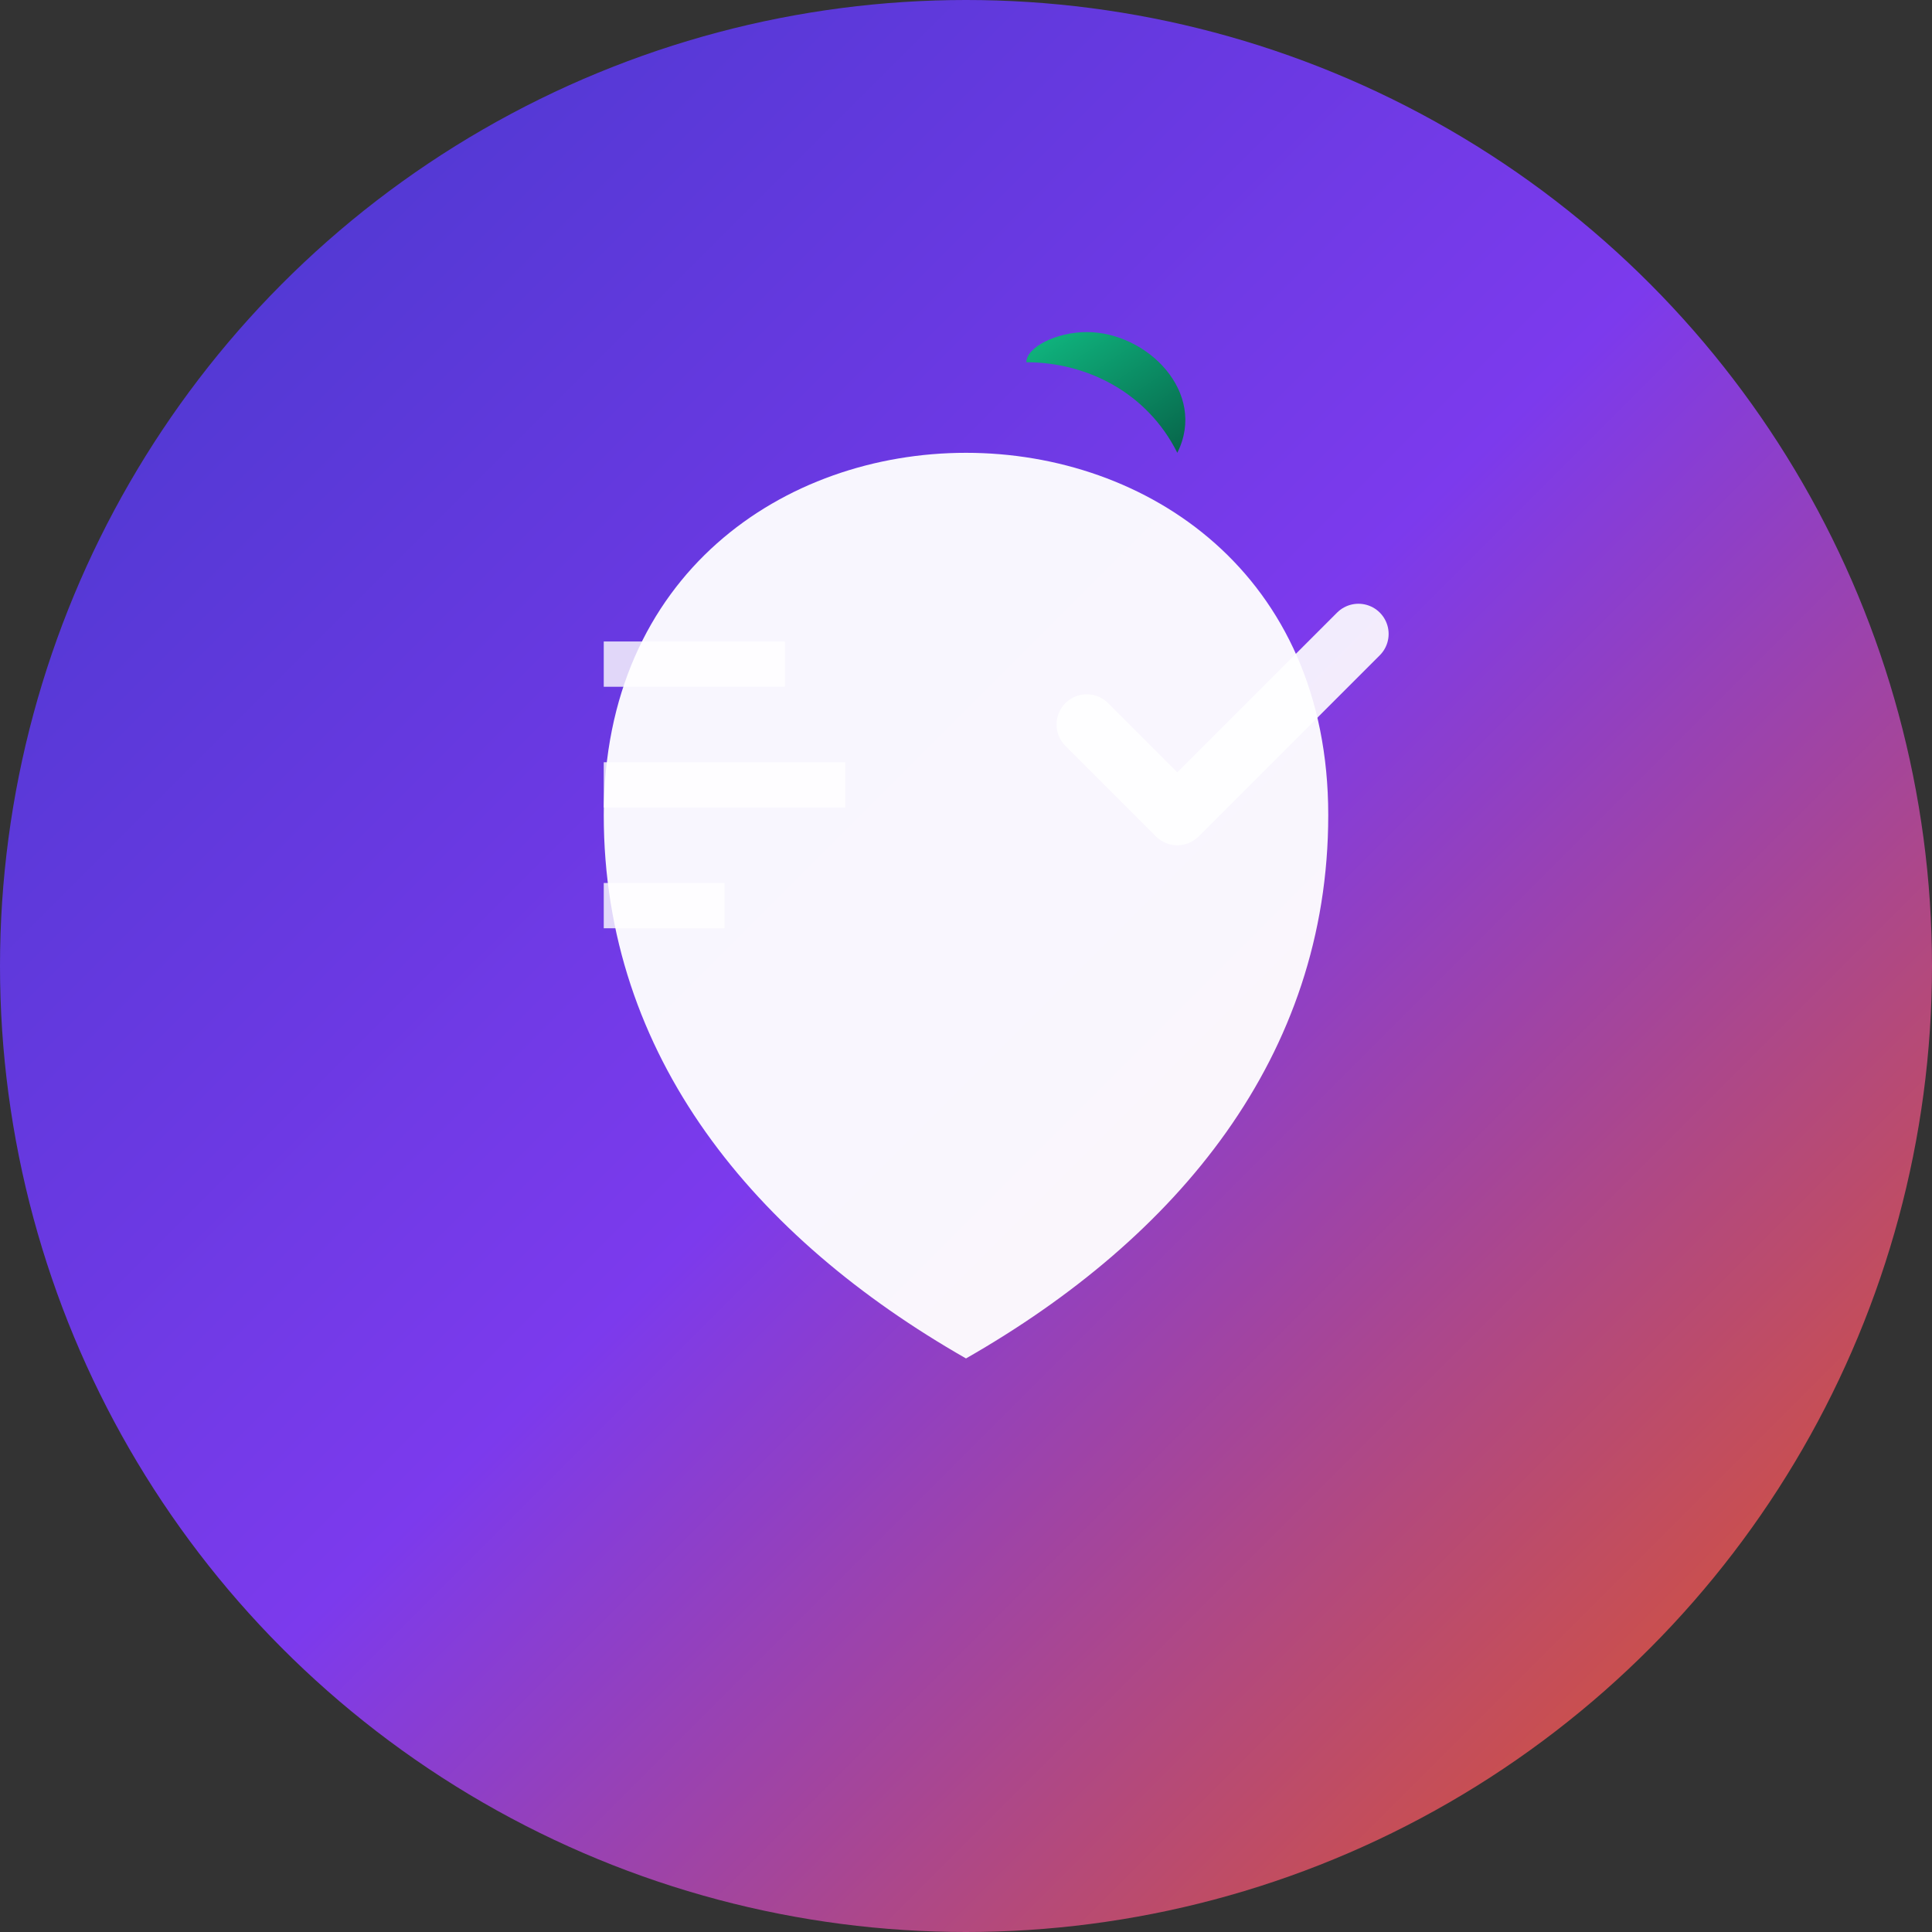<svg viewBox="0 0 64 64" xmlns="http://www.w3.org/2000/svg">
  <rect x="0" y="0" width="64" height="64" fill="#333333" stroke="none"/>
  <defs>
    <linearGradient id="appleGradient" x1="0%" y1="0%" x2="100%" y2="100%">
      <stop offset="0%" style="stop-color:#4338ca;stop-opacity:1" />
      <stop offset="50%" style="stop-color:#7c3aed;stop-opacity:1" />
      <stop offset="100%" style="stop-color:#ea580c;stop-opacity:1" />
    </linearGradient>
    <linearGradient id="leafGradient" x1="0%" y1="0%" x2="100%" y2="100%">
      <stop offset="0%" style="stop-color:#10b981;stop-opacity:1" />
      <stop offset="100%" style="stop-color:#065f46;stop-opacity:1" />
    </linearGradient>
  </defs>
  
  <!-- Тло -->
  <circle cx="32" cy="32" r="32" fill="url(#appleGradient)"/>
  
  <!-- Яблуко -->
  <path d="M32 15c-6 0-12 4-12 12 0 8 5 14 12 18 7-4 12-10 12-18 0-8-6-12-12-12z" 
        fill="white" opacity="0.95"/>
  
  <!-- Листочок -->
  <path d="M34 12c2 0 4 1 5 3 1-2-1-4-3-4-1 0-2 0.5-2 1z" 
        fill="url(#leafGradient)"/>
  
  <!-- Планування (лінії) -->
  <g stroke="white" stroke-width="1.5" opacity="0.8" fill="none">
    <line x1="20" y1="22" x2="26" y2="22"/>
    <line x1="20" y1="26" x2="28" y2="26"/>
    <line x1="20" y1="30" x2="24" y2="30"/>
  </g>
  
  <!-- Галочка (успіх планування) -->
  <path d="M36 24l3 3 6-6" stroke="white" stroke-width="2" fill="none" 
        stroke-linecap="round" stroke-linejoin="round" opacity="0.9"/>
</svg>